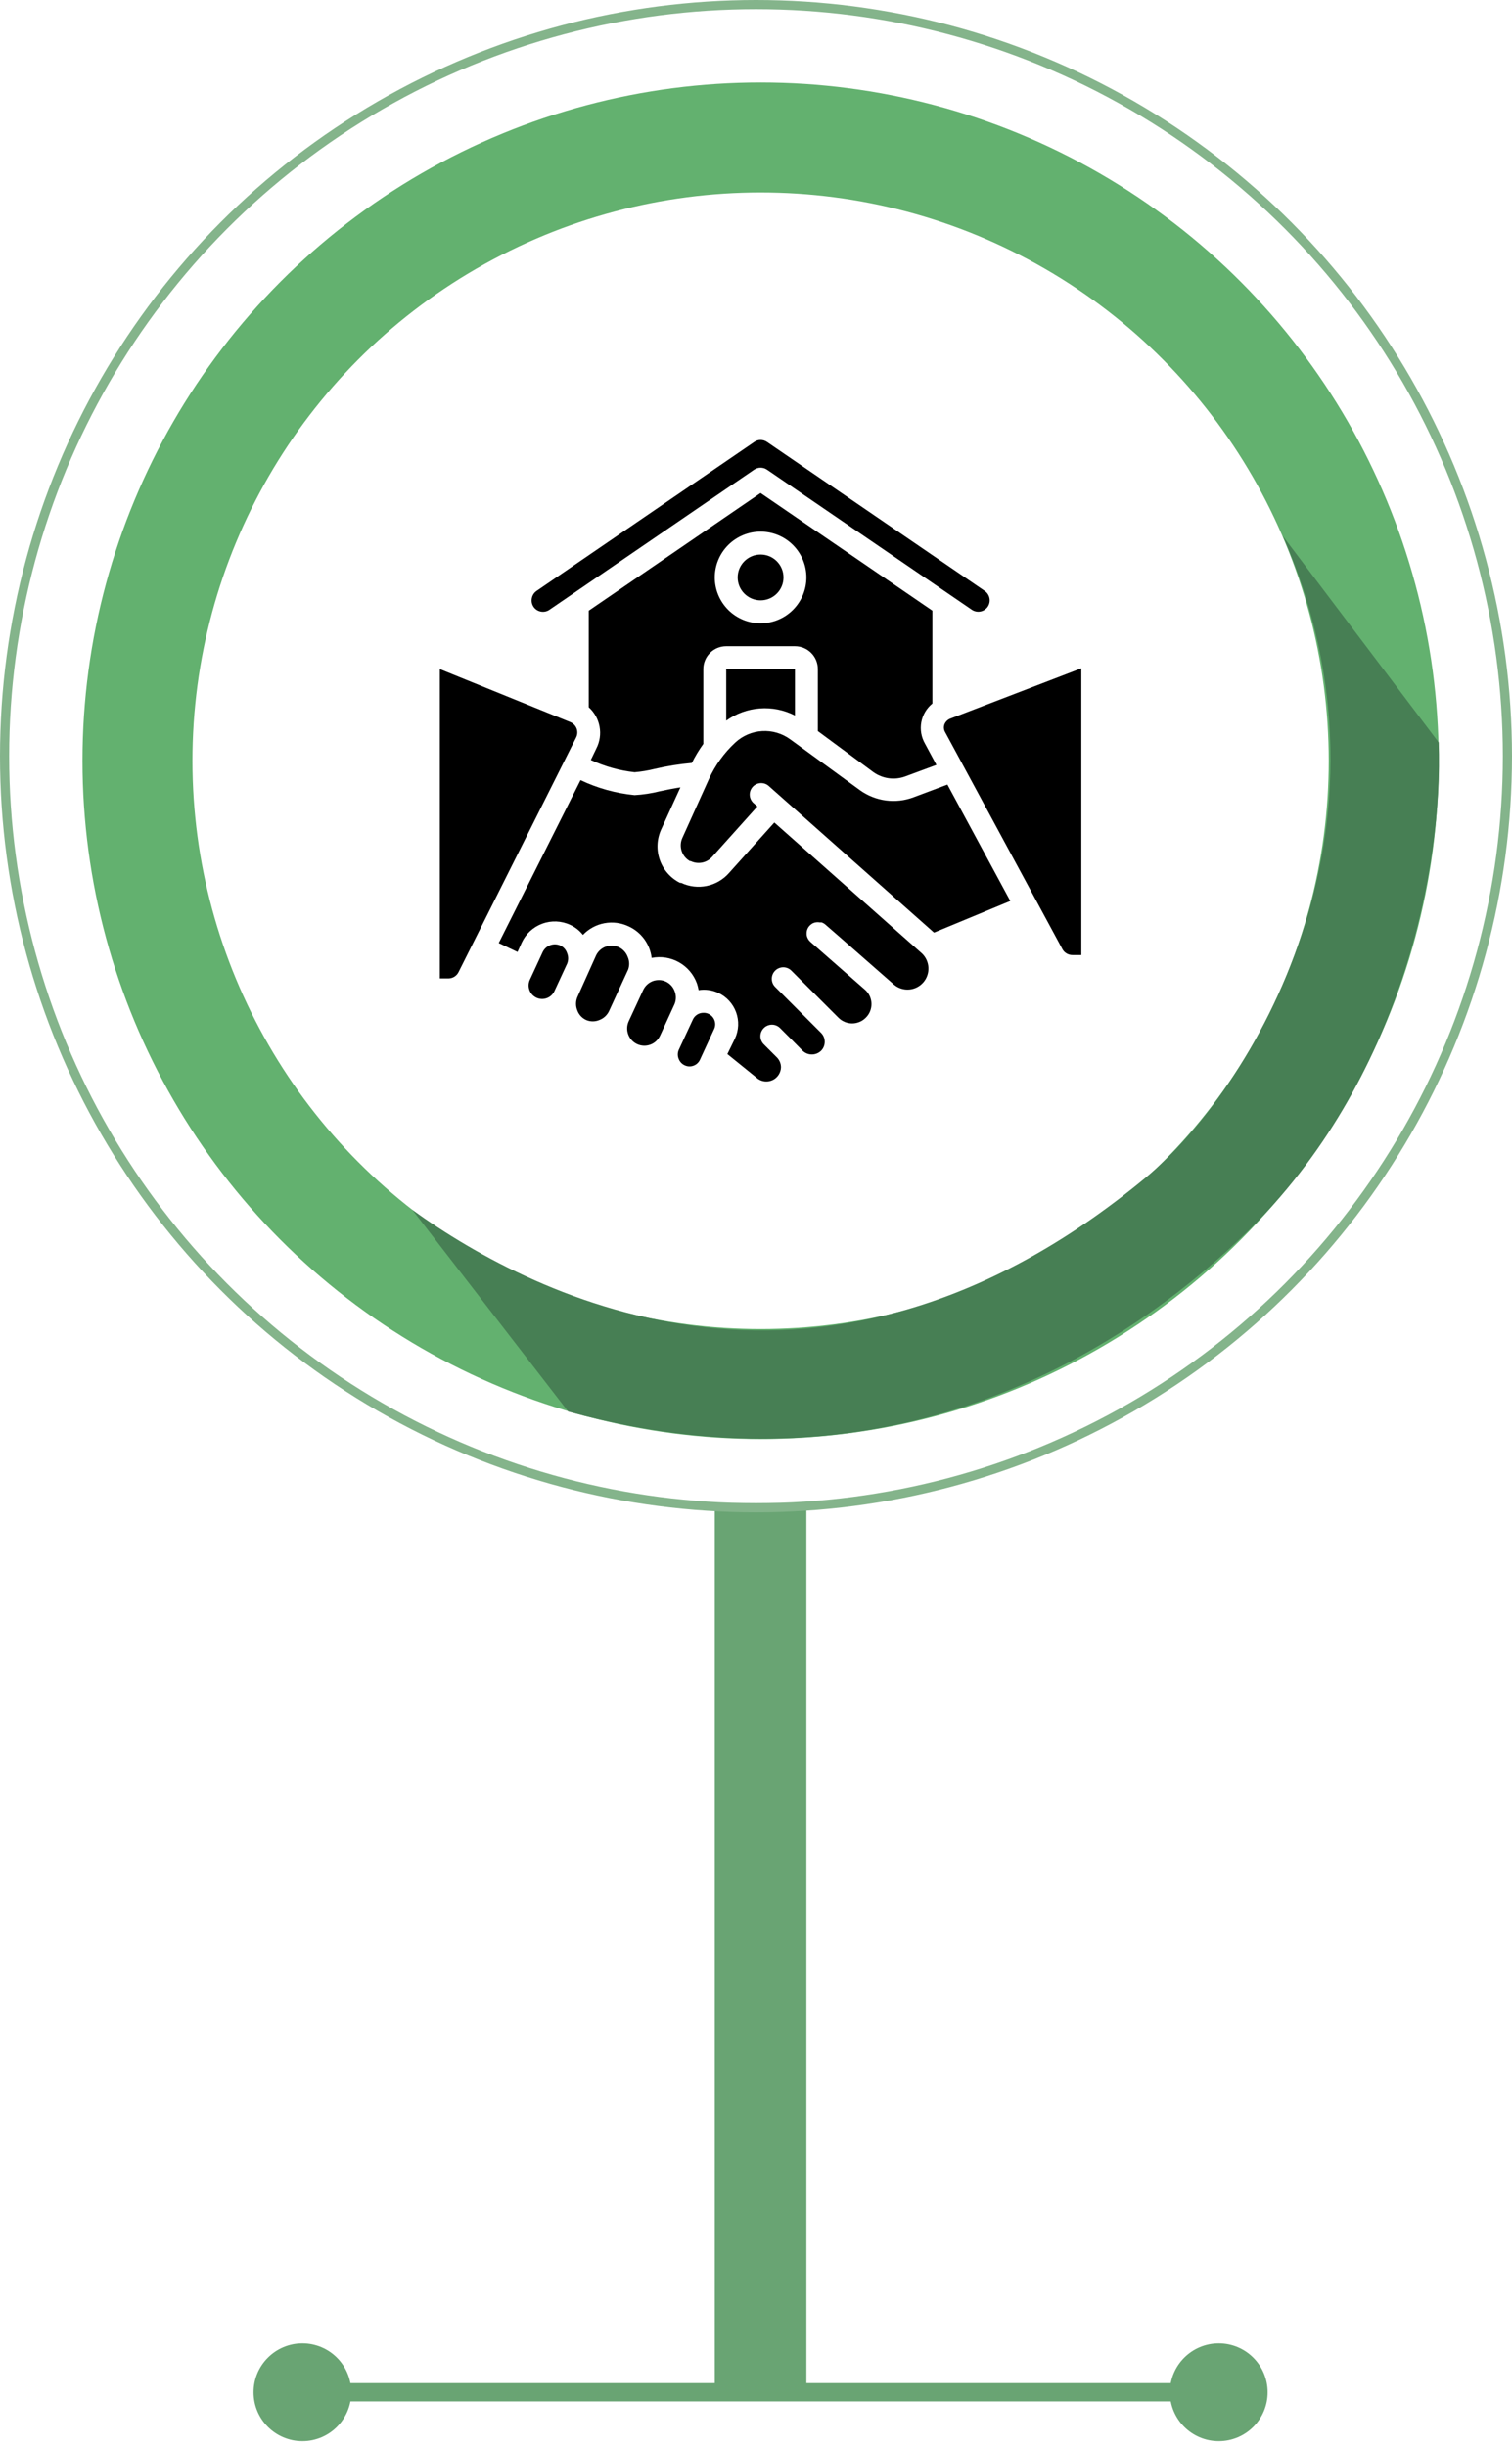 <svg xmlns="http://www.w3.org/2000/svg" width="165" height="267" viewBox="0 0 165 267" fill="none"><rect x="78" y="164" width="10" height="97" fill="#69A473"></rect><path d="M27.667 261C27.667 263.946 30.055 266.333 33 266.333C35.946 266.333 38.333 263.946 38.333 261C38.333 258.054 35.946 255.667 33 255.667C30.055 255.667 27.667 258.054 27.667 261ZM127.667 261C127.667 263.946 130.054 266.333 133 266.333C135.946 266.333 138.333 263.946 138.333 261C138.333 258.054 135.946 255.667 133 255.667C130.054 255.667 127.667 258.054 127.667 261ZM33 261V262H133V261V260H33V261Z" fill="#69A473"></path><circle cx="82.5" cy="82.5" r="82" stroke="#84B48B"></circle><circle cx="83" cy="83" r="68" stroke="#63B16F" stroke-width="12"></circle><g clip-path="url(#clip0_1287_8027)"><path d="M95.325 84.252C95.825 84.606 96.405 84.832 97.013 84.911C97.621 84.989 98.239 84.917 98.812 84.702L102.188 83.452L100.938 81.127C100.532 80.419 100.392 79.591 100.54 78.79C100.689 77.989 101.118 77.266 101.75 76.752V66.627L83 53.789L64.25 66.627V77.164C64.865 77.718 65.279 78.46 65.428 79.274C65.578 80.088 65.453 80.928 65.075 81.664L64.475 82.914C65.983 83.618 67.596 84.07 69.25 84.252C69.988 84.19 70.719 84.069 71.438 83.889C72.775 83.577 74.132 83.36 75.5 83.239C75.859 82.514 76.277 81.82 76.75 81.164V73.002C76.75 72.338 77.013 71.703 77.482 71.234C77.951 70.765 78.587 70.502 79.25 70.502H86.75C87.413 70.502 88.049 70.765 88.518 71.234C88.987 71.703 89.25 72.338 89.25 73.002V79.764L95.325 84.252ZM83 68.002C81.674 68.002 80.402 67.475 79.465 66.537C78.527 65.599 78 64.328 78 63.002C78 61.675 78.527 60.404 79.465 59.466C80.402 58.528 81.674 58.002 83 58.002C84.326 58.002 85.598 58.528 86.535 59.466C87.473 60.404 88 61.675 88 63.002C88 64.328 87.473 65.599 86.535 66.537C85.598 67.475 84.326 68.002 83 68.002Z" fill="black"></path><path d="M79.25 78.625C80.327 77.85 81.598 77.388 82.921 77.289C84.244 77.189 85.569 77.457 86.75 78.062V73H79.25V78.625Z" fill="black"></path><path d="M83 65.5C84.381 65.5 85.5 64.381 85.5 63C85.5 61.619 84.381 60.5 83 60.5C81.619 60.5 80.5 61.619 80.5 63C80.5 64.381 81.619 65.5 83 65.5Z" fill="black"></path><path d="M59.95 66.537L82.287 51.25C82.497 51.105 82.745 51.027 83 51.027C83.255 51.027 83.503 51.105 83.713 51.25L106.05 66.525C106.324 66.712 106.66 66.783 106.986 66.722C107.312 66.661 107.6 66.474 107.788 66.2C107.971 65.927 108.04 65.594 107.979 65.271C107.918 64.948 107.732 64.662 107.462 64.475L83.713 48.225C83.504 48.079 83.255 48.001 83 48C82.749 47.998 82.503 48.077 82.3 48.225L58.55 64.475C58.283 64.661 58.099 64.943 58.038 65.263C58.004 65.425 58.003 65.593 58.035 65.756C58.068 65.919 58.132 66.075 58.225 66.213C58.412 66.483 58.698 66.668 59.021 66.729C59.344 66.79 59.677 66.721 59.95 66.537ZM61.163 103.163C60.808 103.001 60.403 102.987 60.038 103.123C59.672 103.259 59.376 103.534 59.212 103.888L57.825 106.888C57.659 107.242 57.641 107.648 57.775 108.016C57.908 108.384 58.183 108.684 58.538 108.85C58.892 109.016 59.298 109.034 59.666 108.9C60.034 108.767 60.334 108.492 60.5 108.138L61.888 105.138C62.037 104.773 62.037 104.364 61.888 104C61.829 103.819 61.735 103.651 61.611 103.507C61.486 103.363 61.334 103.246 61.163 103.163ZM62.925 79.487C62.864 79.327 62.77 79.181 62.649 79.058C62.529 78.936 62.384 78.839 62.225 78.775L48 73V106.75H48.938C49.161 106.747 49.381 106.684 49.572 106.568C49.763 106.451 49.92 106.285 50.025 106.088L62.85 80.5C62.933 80.346 62.982 80.176 62.995 80.002C63.008 79.827 62.984 79.652 62.925 79.487ZM68.5 104.4C68.327 103.932 67.977 103.55 67.525 103.338C67.069 103.141 66.556 103.123 66.088 103.288C65.622 103.461 65.245 103.811 65.037 104.263L63 108.8C62.813 109.261 62.813 109.777 63 110.238C63.169 110.706 63.52 111.085 63.975 111.288C64.2 111.383 64.443 111.432 64.688 111.432C64.932 111.432 65.175 111.383 65.4 111.288C65.868 111.115 66.25 110.765 66.463 110.313L68.55 105.775C68.711 105.327 68.693 104.835 68.5 104.4ZM99.688 86.987C98.726 87.348 97.69 87.466 96.672 87.331C95.654 87.195 94.684 86.811 93.85 86.213L86.237 80.662C85.352 80.016 84.269 79.697 83.175 79.761C82.08 79.825 81.042 80.267 80.237 81.013C79.016 82.143 78.034 83.507 77.35 85.025L74.45 91.45C74.257 91.897 74.236 92.399 74.391 92.86C74.545 93.322 74.865 93.71 75.287 93.95H75.375C75.765 94.14 76.206 94.196 76.63 94.11C77.055 94.024 77.44 93.801 77.725 93.475L82.65 87.987L82.2 87.588C81.968 87.364 81.831 87.06 81.817 86.738C81.803 86.417 81.915 86.102 82.127 85.86C82.34 85.618 82.638 85.468 82.959 85.441C83.28 85.413 83.599 85.51 83.85 85.713L101.925 101.75L110.25 98.3L103.388 85.6L99.688 86.987ZM103.738 78.388C103.585 78.441 103.446 78.527 103.329 78.639C103.213 78.751 103.122 78.887 103.062 79.037C103.014 79.169 102.994 79.31 103.005 79.451C103.016 79.591 103.057 79.727 103.125 79.85L115.962 103.6C116.077 103.788 116.239 103.942 116.432 104.048C116.625 104.153 116.843 104.206 117.062 104.2H118V72.912L103.738 78.388Z" fill="black"></path><path d="M84.501 89.738L79.563 95.238C78.929 95.963 78.076 96.462 77.133 96.658C76.19 96.855 75.209 96.738 74.338 96.326H74.213C73.182 95.811 72.391 94.916 72.006 93.83C71.621 92.743 71.673 91.55 72.151 90.501L74.251 85.901C73.463 86.026 72.713 86.176 72.013 86.326C71.108 86.556 70.183 86.698 69.251 86.751C67.204 86.55 65.208 85.996 63.351 85.113L54.426 102.888L56.476 103.863L56.938 102.838C57.381 101.882 58.186 101.141 59.175 100.778C60.164 100.414 61.257 100.459 62.213 100.901C62.761 101.15 63.242 101.527 63.613 102.001C64.242 101.338 65.065 100.892 65.963 100.726C66.861 100.56 67.789 100.682 68.613 101.076C69.289 101.387 69.874 101.867 70.312 102.468C70.749 103.07 71.025 103.774 71.113 104.513C72.132 104.31 73.19 104.478 74.096 104.987C75.001 105.496 75.695 106.312 76.051 107.288C76.132 107.528 76.195 107.776 76.238 108.026C76.96 107.913 77.698 108.013 78.363 108.313C78.814 108.519 79.219 108.812 79.555 109.176C79.892 109.539 80.153 109.965 80.324 110.43C80.495 110.895 80.572 111.389 80.551 111.884C80.53 112.379 80.411 112.865 80.201 113.313L79.376 115.001L82.726 117.713C82.961 117.874 83.235 117.969 83.519 117.988C83.804 118.007 84.088 117.95 84.343 117.823C84.598 117.695 84.814 117.502 84.969 117.263C85.124 117.024 85.213 116.748 85.226 116.463C85.228 116.253 85.186 116.045 85.105 115.852C85.023 115.658 84.903 115.483 84.751 115.338L83.351 113.938C83.234 113.822 83.141 113.684 83.077 113.532C83.014 113.379 82.981 113.216 82.981 113.051C82.981 112.886 83.014 112.722 83.077 112.57C83.141 112.418 83.234 112.279 83.351 112.163C83.467 112.046 83.605 111.953 83.758 111.89C83.91 111.826 84.073 111.794 84.238 111.794C84.403 111.794 84.567 111.826 84.719 111.89C84.871 111.953 85.01 112.046 85.126 112.163L86.526 113.563L87.601 114.651C87.87 114.904 88.225 115.045 88.594 115.045C88.964 115.045 89.319 114.904 89.588 114.651C89.719 114.522 89.823 114.368 89.894 114.198C89.965 114.029 90.001 113.847 90.001 113.663C90.001 113.48 89.965 113.298 89.894 113.128C89.823 112.959 89.719 112.805 89.588 112.676L84.588 107.676C84.472 107.559 84.379 107.421 84.316 107.269C84.253 107.116 84.221 106.953 84.221 106.788C84.221 106.623 84.253 106.46 84.316 106.308C84.379 106.156 84.472 106.017 84.588 105.901C84.705 105.784 84.843 105.692 84.996 105.629C85.148 105.566 85.311 105.533 85.476 105.533C85.641 105.533 85.804 105.566 85.956 105.629C86.108 105.692 86.247 105.784 86.363 105.901L91.363 110.901L91.501 111.038C91.696 111.234 91.928 111.389 92.183 111.495C92.438 111.601 92.712 111.656 92.988 111.656C93.265 111.656 93.538 111.601 93.794 111.495C94.049 111.389 94.281 111.234 94.476 111.038C94.683 110.836 94.845 110.593 94.953 110.324C95.06 110.056 95.111 109.768 95.102 109.479C95.092 109.19 95.023 108.906 94.898 108.645C94.773 108.384 94.595 108.152 94.376 107.963L88.413 102.738C88.204 102.544 88.067 102.284 88.026 102.001C88.02 101.963 88.02 101.926 88.026 101.888C88.016 101.732 88.037 101.575 88.089 101.427C88.14 101.279 88.221 101.142 88.326 101.026C88.437 100.905 88.568 100.803 88.713 100.726C88.948 100.62 89.21 100.589 89.463 100.638C89.526 100.632 89.588 100.632 89.651 100.638C89.813 100.688 89.963 100.775 90.088 100.888L91.526 102.138L97.601 107.463C98.061 107.832 98.645 108.01 99.232 107.958C99.82 107.907 100.364 107.63 100.753 107.187C101.142 106.744 101.344 106.167 101.318 105.578C101.292 104.989 101.039 104.433 100.613 104.026L84.501 89.738Z" fill="black"></path><path d="M77.263 110.589C77.1 110.524 76.926 110.494 76.751 110.501C76.511 110.5 76.277 110.568 76.076 110.697C75.874 110.825 75.713 111.009 75.613 111.226L74.451 113.726L74.063 114.564C73.999 114.716 73.967 114.88 73.967 115.045C73.967 115.21 73.999 115.374 74.063 115.526C74.178 115.836 74.412 116.088 74.713 116.226C74.863 116.297 75.026 116.338 75.192 116.346C75.357 116.353 75.523 116.328 75.679 116.271C75.835 116.214 75.978 116.127 76.1 116.014C76.222 115.901 76.32 115.765 76.388 115.614L77.951 112.226C78.014 112.073 78.046 111.91 78.046 111.745C78.045 111.58 78.012 111.416 77.948 111.264C77.884 111.112 77.791 110.974 77.673 110.858C77.556 110.742 77.416 110.65 77.263 110.589ZM72.676 107.101C72.431 106.981 72.161 106.921 71.888 106.926C71.667 106.927 71.447 106.965 71.238 107.039C70.775 107.215 70.398 107.565 70.188 108.014L68.613 111.414C68.509 111.638 68.45 111.88 68.439 112.127C68.429 112.374 68.467 112.62 68.552 112.853C68.636 113.085 68.766 113.298 68.933 113.48C69.1 113.662 69.302 113.809 69.526 113.914C69.978 114.124 70.496 114.146 70.965 113.975C71.433 113.804 71.815 113.454 72.026 113.001L72.126 112.789L73.576 109.626C73.789 109.176 73.813 108.656 73.638 108.189C73.56 107.951 73.434 107.733 73.269 107.546C73.103 107.359 72.901 107.207 72.676 107.101Z" fill="black"></path></g><path d="M157 81L140 58.5C154 90.5 136.486 118.983 125 128.5C90 157.5 58.667 141.833 45 132L62 154C100 164.5 125.595 144.599 136 134.5C153 118 157.5 94.5 157 81Z" fill="#477F54"></path><defs><clipPath id="clip0_1287_8027"><rect width="70" height="70" fill="white" transform="translate(48 48)"></rect></clipPath></defs></svg>